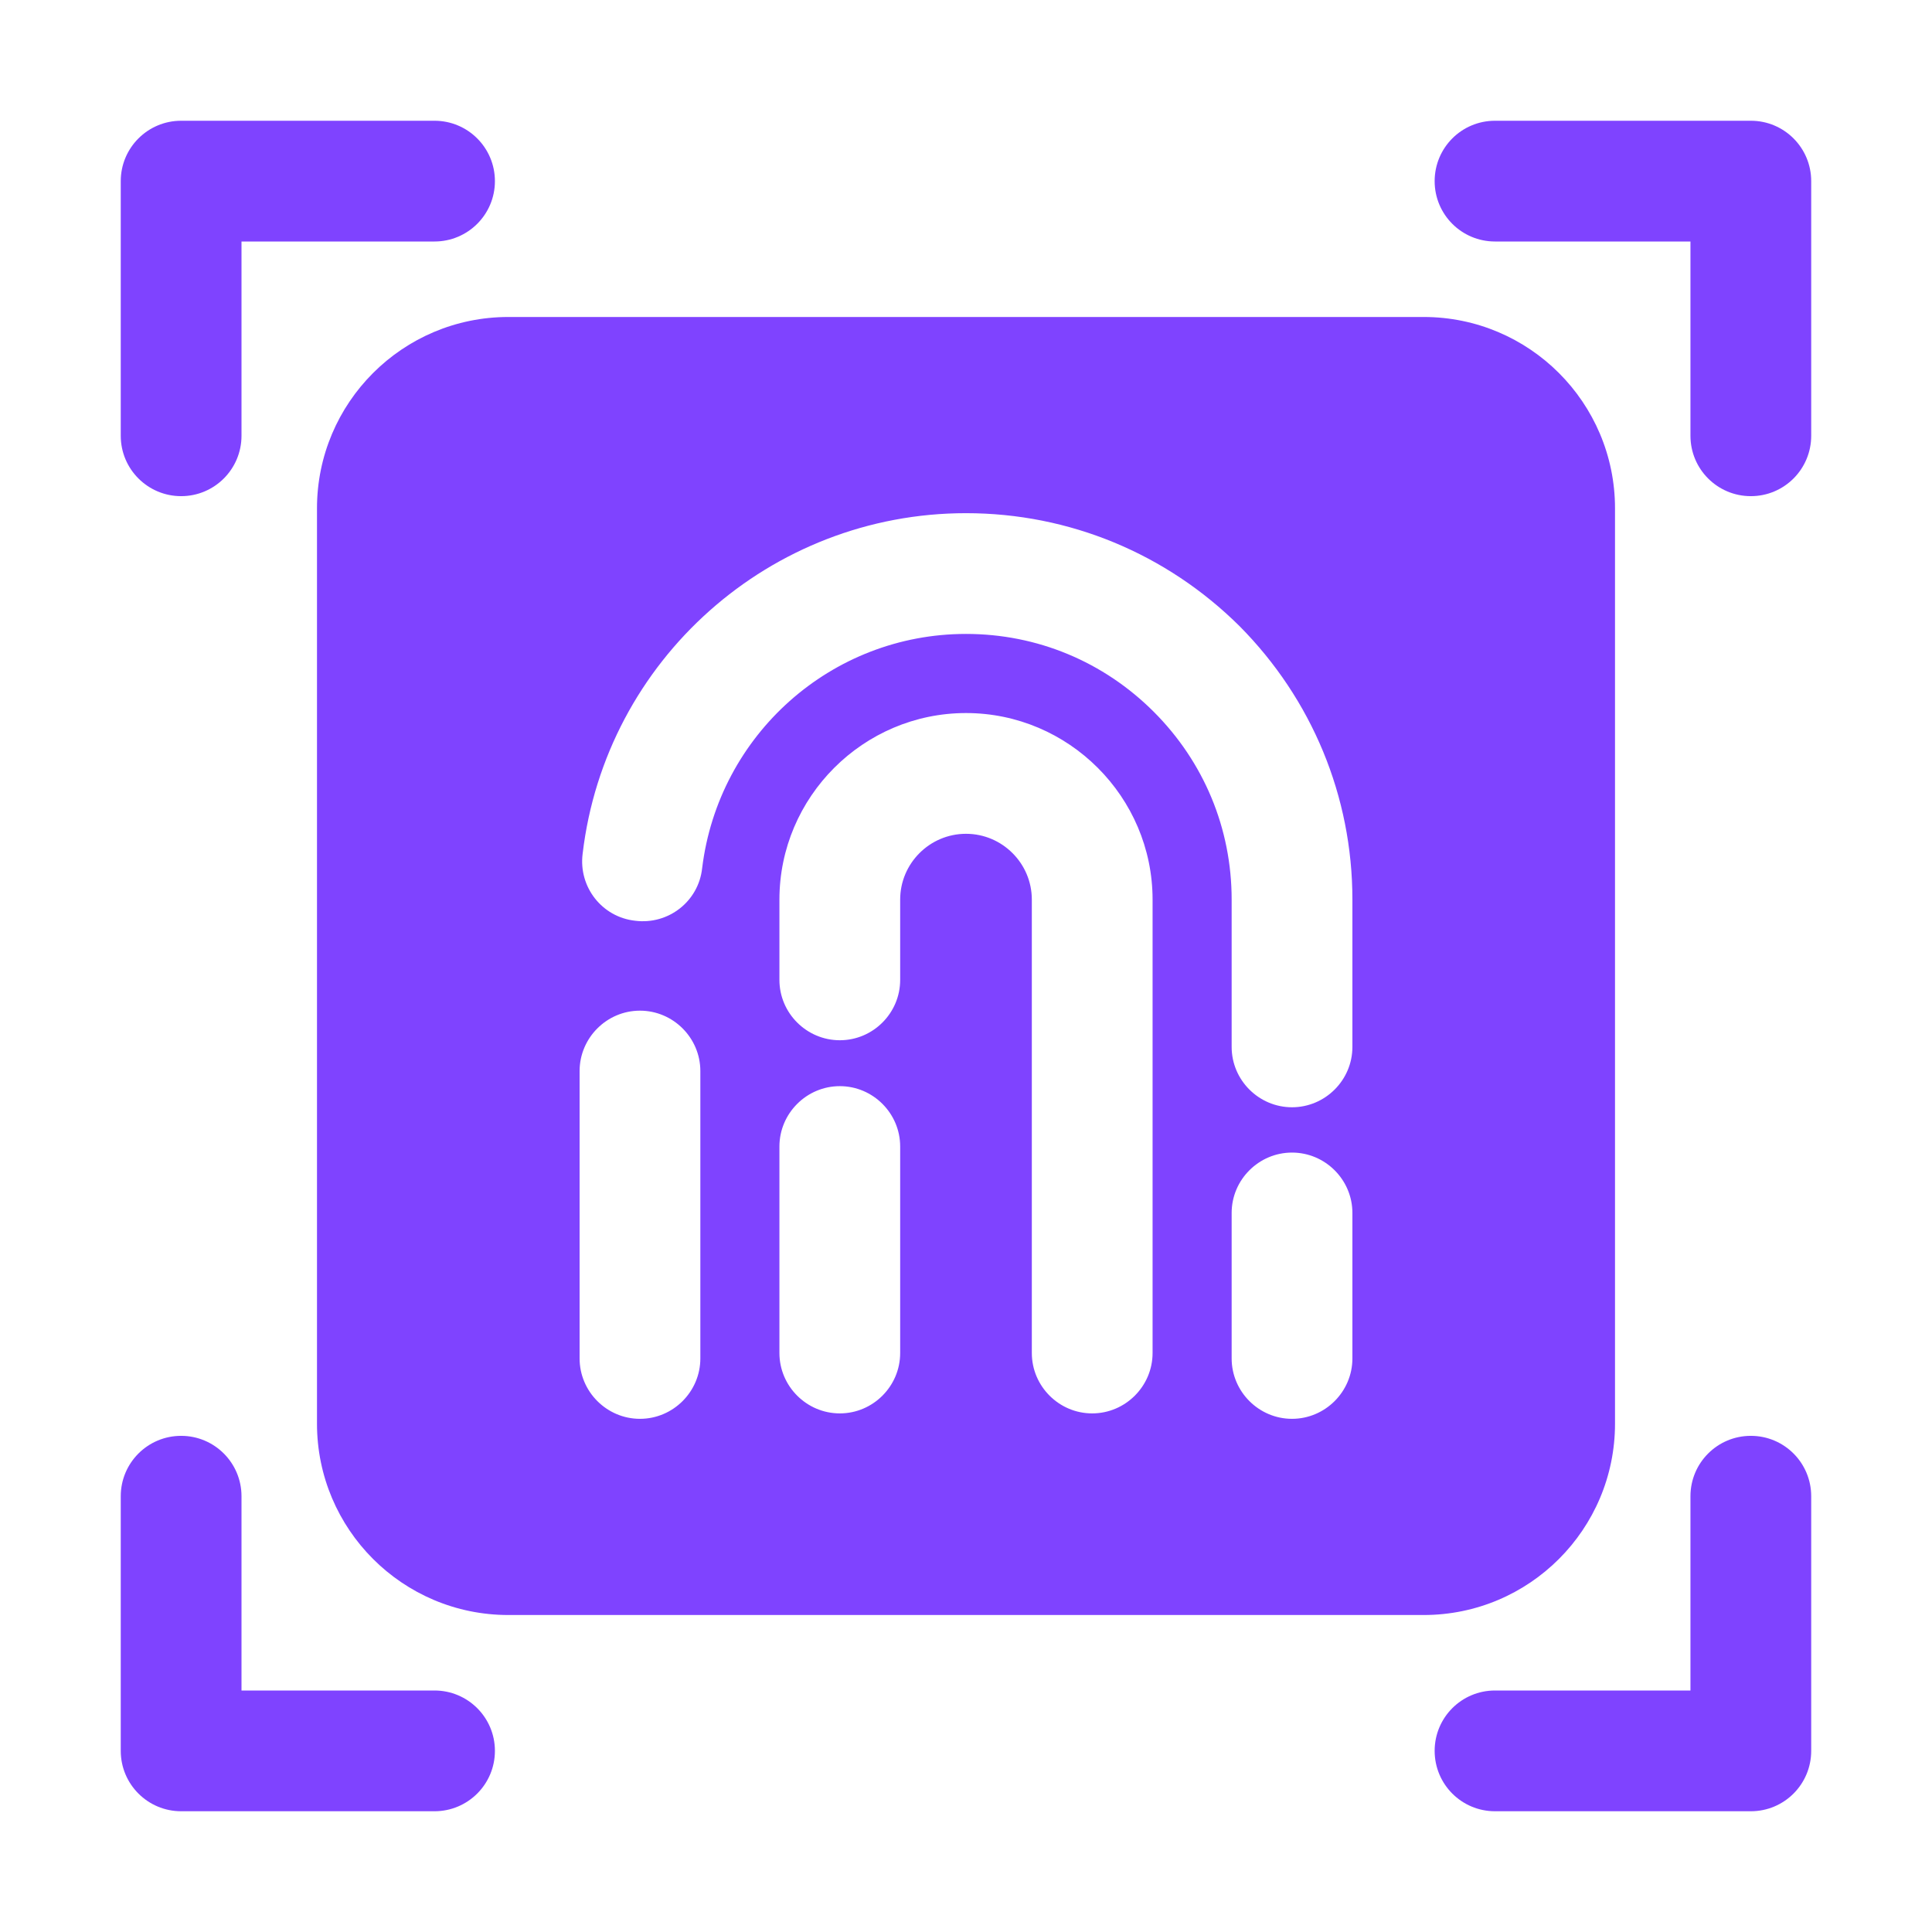<svg width="42" height="42" viewBox="0 0 42 42" fill="none" xmlns="http://www.w3.org/2000/svg">
<path d="M38.062 2.625H32.5C31.774 2.625 31.188 3.212 31.188 3.938C31.188 4.663 31.774 5.25 32.5 5.25H36.749V9.473C36.749 10.199 37.336 10.786 38.062 10.786C38.787 10.786 39.374 10.199 39.374 9.473V3.938C39.374 3.212 38.787 2.625 38.062 2.625Z" fill="#7F43FF"/>
<path d="M3.938 10.786C4.662 10.786 5.25 10.199 5.25 9.473V5.25H9.446C10.171 5.25 10.759 4.663 10.759 3.938C10.759 3.212 10.171 2.625 9.446 2.625H3.938C3.213 2.625 2.625 3.212 2.625 3.938V9.473C2.625 10.199 3.213 10.786 3.938 10.786Z" fill="#7F43FF"/>
<path d="M38.062 31.214C37.336 31.214 36.749 31.801 36.749 32.527V36.75H32.5C31.774 36.75 31.188 37.337 31.188 38.062C31.188 38.788 31.774 39.375 32.5 39.375H38.062C38.787 39.375 39.374 38.788 39.374 38.062V32.527C39.374 31.801 38.787 31.214 38.062 31.214Z" fill="#7F43FF"/>
<path d="M9.446 36.75H5.25V32.527C5.25 31.801 4.662 31.214 3.938 31.214C3.213 31.214 2.625 31.801 2.625 32.527V38.062C2.625 38.788 3.213 39.375 3.938 39.375H9.446C10.171 39.375 10.759 38.788 10.759 38.062C10.759 37.337 10.171 36.75 9.446 36.75Z" fill="#7F43FF"/>
<path d="M35.109 30.949V11.051C35.109 8.754 33.246 6.891 30.949 6.891H11.051C8.754 6.891 6.891 8.754 6.891 11.051V30.949C6.891 33.246 8.754 35.109 11.051 35.109H30.949C33.246 35.109 35.109 33.246 35.109 30.949ZM28.087 24.071C27.366 24.071 26.775 23.481 26.775 22.759V19.556C26.775 18.008 26.171 16.564 25.082 15.474C23.992 14.385 22.549 13.781 21 13.781C18.073 13.781 15.619 15.973 15.264 18.874C15.186 19.596 14.529 20.108 13.807 20.016C13.086 19.937 12.574 19.281 12.666 18.559C13.164 14.346 16.747 11.156 21 11.156C23.244 11.156 25.358 12.036 26.946 13.611C28.521 15.199 29.4 17.312 29.4 19.556V22.759C29.4 23.481 28.809 24.071 28.087 24.071ZM29.4 26.368V29.531C29.4 30.253 28.809 30.844 28.087 30.844C27.366 30.844 26.775 30.253 26.775 29.531V26.368C26.775 25.646 27.366 25.056 28.087 25.056C28.809 25.056 29.4 25.646 29.4 26.368ZM21 18.126C20.212 18.126 19.569 18.769 19.569 19.556V21.302C19.569 22.024 18.979 22.614 18.257 22.614C17.535 22.614 16.944 22.024 16.944 21.302V19.556C16.944 17.325 18.769 15.501 21 15.501C23.231 15.501 25.056 17.325 25.056 19.556V29.413C25.056 30.135 24.465 30.726 23.743 30.726C23.021 30.726 22.431 30.135 22.431 29.413V19.556C22.431 18.769 21.788 18.126 21 18.126ZM19.569 24.924V29.413C19.569 30.135 18.979 30.726 18.257 30.726C17.535 30.726 16.944 30.135 16.944 29.413V24.924C16.944 24.203 17.535 23.612 18.257 23.612C18.979 23.612 19.569 24.203 19.569 24.924ZM15.225 23.284V29.531C15.225 30.253 14.634 30.844 13.912 30.844C13.191 30.844 12.6 30.253 12.6 29.531V23.284C12.6 22.562 13.191 21.971 13.912 21.971C14.634 21.971 15.225 22.562 15.225 23.284Z" fill="#7F43FF"/>
</svg>
